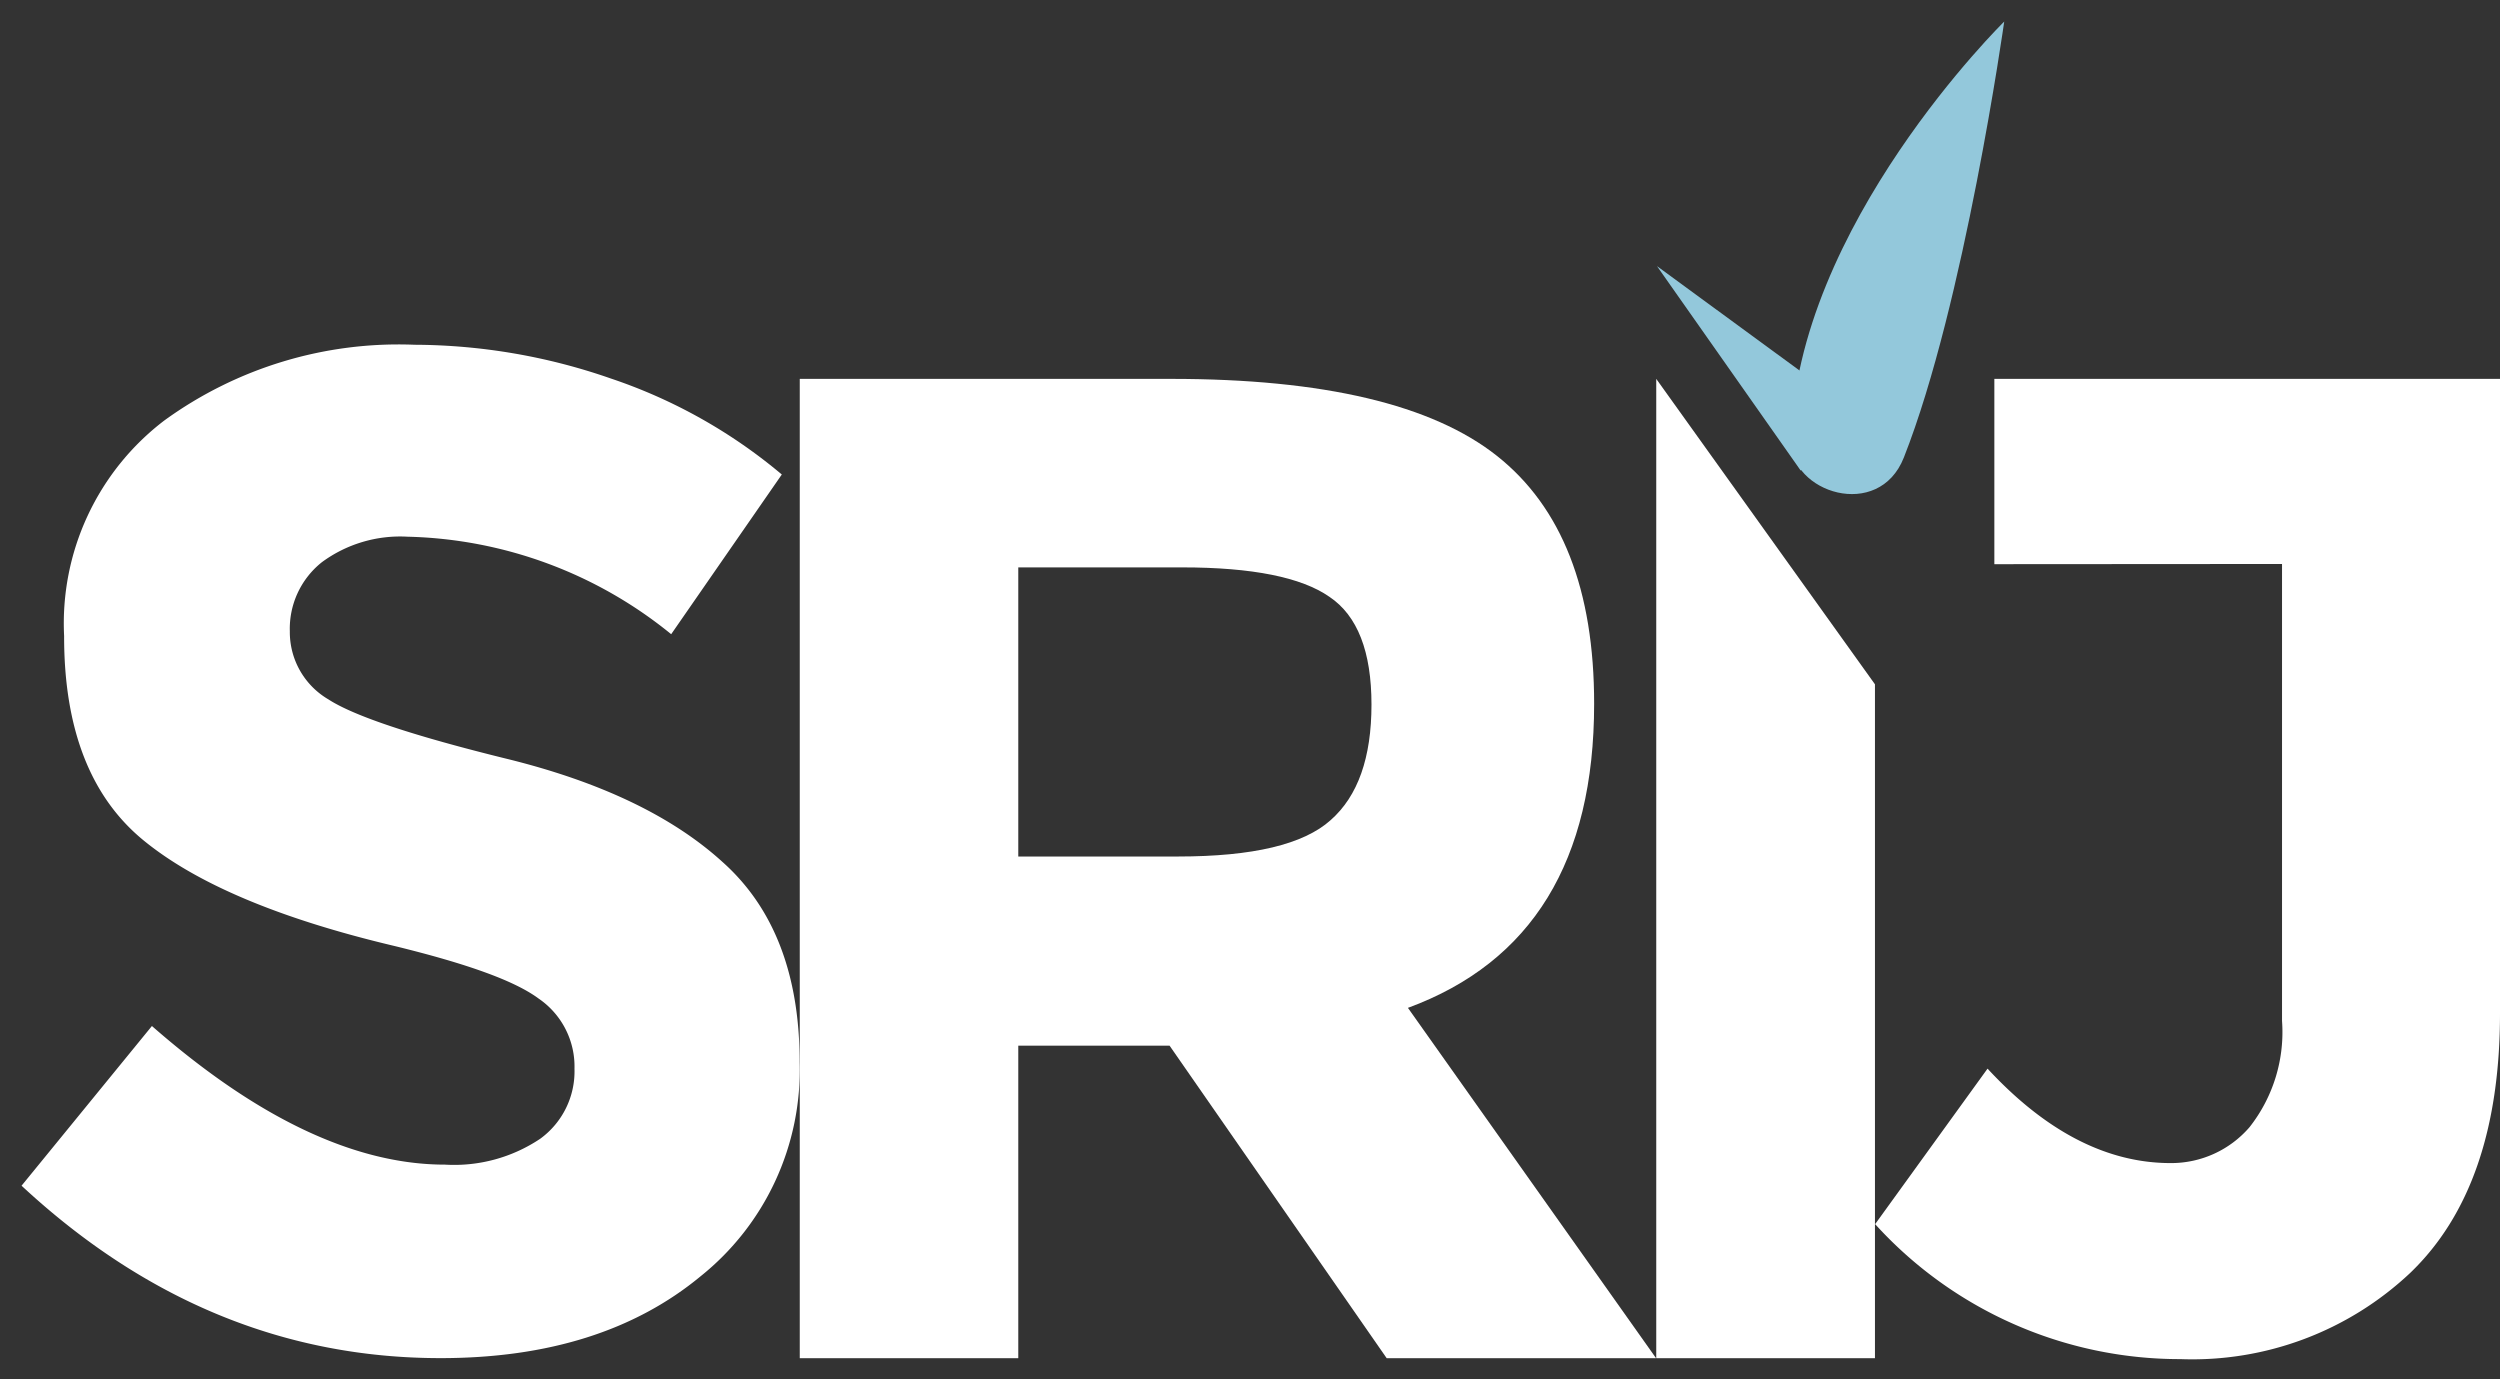 <svg xmlns="http://www.w3.org/2000/svg" width="116px" height="64px" viewBox="0 0 116 64">
  <rect x="0" y="0" width="116" height="64" fill="#333333" stroke="none"/>
  <g transform="translate(-165 -54)">
    <g transform="translate(165.03 53.22)">
      <path d="M81.169,36.76q0,10.923-8.64,14.105L84.043,67.12h-12.5l-10.073-14.5H54.449v14.5H44.31V21.68H61.548q10.6,0,15.113,3.574T81.169,36.76Zm-12.222,5.39q1.891-1.666,1.891-5.357t-1.95-5c-1.3-.908-3.583-1.366-6.832-1.366H54.449V43.842h7.415C65.33,43.842,67.688,43.284,68.946,42.151Z" transform="translate(-7.231 -3.32)" fill="#fff"/>
      <path d="M92.01,21.68V67.12h10.148V35.852Z" transform="translate(-15.19 -3.32)" fill="#fff"/>
      <path d="M109.732,30.278v-8.6h23.462V51.107q0,8.057-4.166,12.056a14.747,14.747,0,0,1-10.664,4A19.1,19.1,0,0,1,104.2,60.9l5.216-7.215q4.066,4.391,8.515,4.382a4.8,4.8,0,0,0,3.641-1.666,7.131,7.131,0,0,0,1.508-4.932v-21.2Z" transform="translate(-17.224 -3.32)" fill="#fff"/>
      <path d="M99.52,21.234c-.05,2.4,4.066,3.733,5.232.775,2.808-7.123,4.657-20.229,4.657-20.229S99.72,11.286,99.52,21.234Z" transform="translate(-16.443)" fill="#93c8db"/>
      <path d="M101.573,22.373,92.05,15.4l6.665,9.481S102.206,22.565,101.573,22.373Z" transform="translate(-15.196 -2.272)" fill="#93c8db"/>
      <path d="M14.884,29.886a3.941,3.941,0,0,0-1.466,3.191,3.616,3.616,0,0,0,1.791,3.158q1.783,1.158,8.282,2.758t10,4.782q3.583,3.191,3.583,9.306A12.264,12.264,0,0,1,32.48,63Q27.889,66.8,20.416,66.8,9.585,66.8.97,58.8L7.019,51.39q7.348,6.432,13.6,6.432a7.173,7.173,0,0,0,4.416-1.2,3.866,3.866,0,0,0,1.591-3.249,3.816,3.816,0,0,0-1.666-3.258c-1.125-.833-3.333-1.616-6.665-2.433Q10.3,45.791,6.619,42.767T2.945,33.294a11.834,11.834,0,0,1,4.649-10A18.5,18.5,0,0,1,19.208,19.78a27.919,27.919,0,0,1,9.106,1.566A24.361,24.361,0,0,1,36.246,25.8L31.113,33.21a20.1,20.1,0,0,0-12.231-4.524,6.124,6.124,0,0,0-4,1.2Z" transform="translate(0 -3.003)" fill="#fff"/>
    </g>
    <rect width="116" height="64" transform="translate(165 54)" fill="none"/>
  </g>
</svg>
